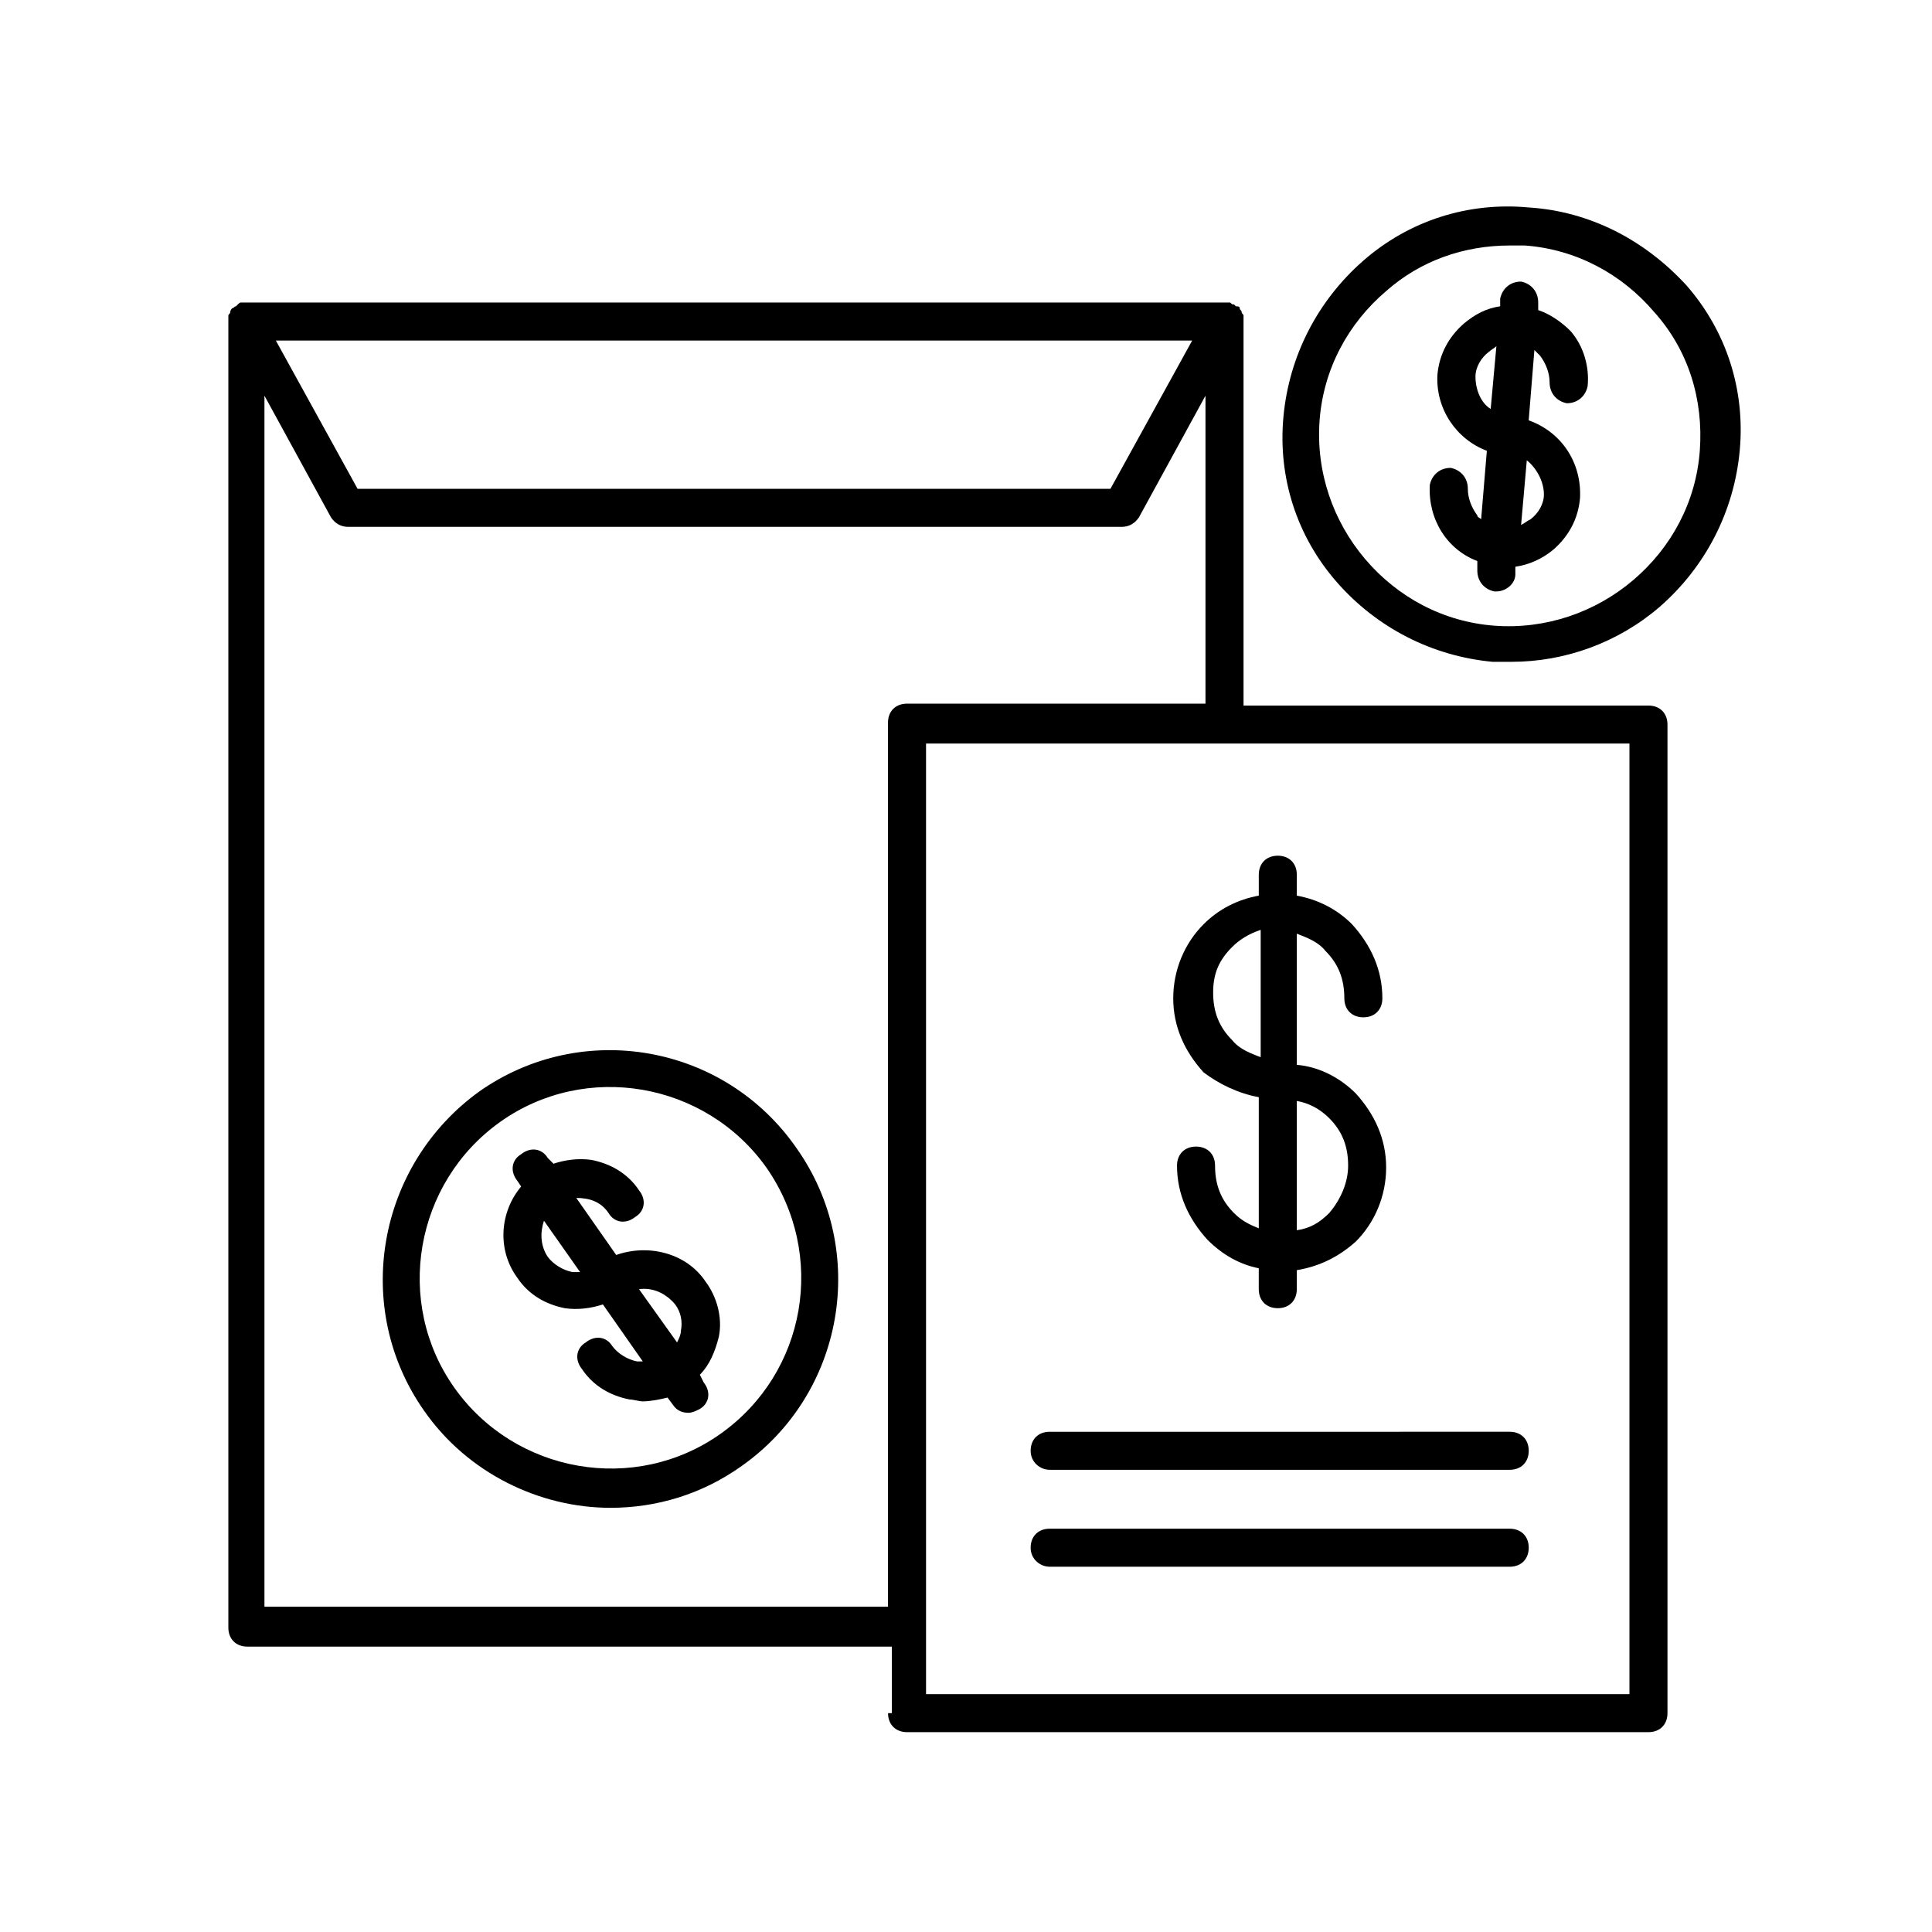 <?xml version="1.0" encoding="UTF-8"?>
<!-- The Best Svg Icon site in the world: iconSvg.co, Visit us! https://iconsvg.co -->
<svg fill="#000000" width="800px" height="800px" version="1.1" viewBox="144 144 512 512" xmlns="http://www.w3.org/2000/svg">
 <g>
  <path d="m379.34 598c0 3.023 2.016 5.039 5.039 5.039h196.48c3.023 0 5.039-2.016 5.039-5.039v-261.98c0-3.023-2.016-5.039-5.039-5.039h-107.31v-101.77-0.504-1.008c0-0.504-0.504-0.504-0.504-1.008s-0.504-0.504-0.504-1.008c0-0.504-0.504-0.504-1.008-0.504l-0.504-0.504c-0.504 0-0.504 0-1.008-0.504h-1.008-259.96-1.008c-0.504 0-0.504 0-1.008 0.504l-0.504 0.504c-0.504 0-0.504 0.504-1.008 0.504 0 0-0.504 0.504-0.504 1.008s-0.504 0.504-0.504 1.008v1.008 0.504 346.12c0 3.023 2.016 5.039 5.039 5.039h170.79v17.633zm196.48-5.039h-186.41v-251.91h186.41zm-115.88-358.71-21.664 39.297h-199.51l-21.664-39.297zm-245.86 336.04v-321.43l17.633 32.242c1.008 1.512 2.519 2.519 4.535 2.519h205.05c2.016 0 3.527-1.008 4.535-2.519l17.633-32.242v81.617h-79.102c-3.023 0-5.039 2.016-5.039 5.039v234.27h-165.25z"/>
  <path d="m422.17 533.51h121.92c3.023 0 5.039-2.016 5.039-5.039s-2.016-5.039-5.039-5.039l-121.92 0.004c-3.023 0-5.039 2.016-5.039 5.039 0 3.019 2.519 5.035 5.039 5.035z"/>
  <path d="m422.17 559.2h121.92c3.023 0 5.039-2.016 5.039-5.039 0-3.023-2.016-5.039-5.039-5.039h-121.92c-3.023 0-5.039 2.016-5.039 5.039 0 3.023 2.519 5.039 5.039 5.039z"/>
  <path d="m477.59 434.76v34.762c-2.519-1.008-4.535-2.016-6.551-4.031-3.527-3.527-5.039-7.559-5.039-12.594 0-3.023-2.016-5.039-5.039-5.039-3.023 0-5.039 2.016-5.039 5.039 0 7.559 3.023 14.105 8.062 19.648 4.031 4.031 8.566 6.551 13.602 7.559v5.543c0 3.023 2.016 5.039 5.039 5.039 3.023 0 5.039-2.016 5.039-5.039v-5.039c6.047-1.008 11.082-3.527 15.617-7.559 5.039-5.039 8.062-12.09 8.062-19.648s-3.023-14.105-8.062-19.648c-4.031-4.031-9.574-7.055-15.617-7.559v-34.762c2.519 1.008 5.543 2.016 7.559 4.535 3.527 3.527 5.039 7.559 5.039 12.594 0 3.023 2.016 5.039 5.039 5.039s5.039-2.016 5.039-5.039c0-7.559-3.023-14.105-8.062-19.648-4.031-4.031-9.07-6.551-14.609-7.559v-5.543c0-3.023-2.016-5.039-5.039-5.039s-5.039 2.016-5.039 5.039v5.543c-5.543 1.008-10.578 3.527-14.609 7.559-5.039 5.039-8.062 12.09-8.062 19.648s3.023 14.105 8.062 19.648c4.027 3.023 9.066 5.543 14.609 6.551zm18.641 5.543c3.527 3.527 5.039 7.559 5.039 12.594 0 4.535-2.016 9.07-5.039 12.594-2.519 2.519-5.039 4.031-8.566 4.535v-34.258c3.023 0.504 6.047 2.016 8.566 4.535zm-25.695-45.344c2.016-2.016 4.535-3.527 7.559-4.535v33.754c-2.519-1.008-5.543-2.016-7.559-4.535-3.527-3.527-5.039-7.559-5.039-12.594 0-5.035 1.512-8.562 5.039-12.09z"/>
  <path d="m271.02 433.25c-27.207 19.648-33.754 57.434-14.609 84.641 11.586 16.625 30.73 25.695 49.375 25.695 12.09 0 24.184-3.527 34.762-11.082 27.207-19.145 33.754-56.93 14.609-84.137-19.145-27.711-56.93-34.262-84.137-15.117zm63.984 90.688c-22.672 16.121-54.41 10.578-70.535-12.09-16.121-22.672-10.578-54.41 12.09-70.535 22.672-16.121 54.41-10.578 70.535 12.09 16.121 23.176 10.582 54.41-12.09 70.535z"/>
  <path d="m307.3 476.58-10.578-15.113c3.527 0 6.551 1.008 8.566 4.031 1.512 2.519 4.535 3.023 7.055 1.008 2.519-1.512 3.023-4.535 1.008-7.055-3.023-4.535-7.559-7.055-12.594-8.062-3.527-0.504-7.055 0-10.078 1.008l-1.516-1.512c-1.512-2.519-4.535-3.023-7.055-1.008-2.519 1.512-3.023 4.535-1.008 7.055l1.008 1.512c-5.543 6.551-6.551 16.625-1.008 24.184 3.023 4.535 7.559 7.055 12.594 8.062 3.527 0.504 7.055 0 10.078-1.008l10.578 15.113h-1.512c-2.519-0.504-5.039-2.016-6.551-4.031-1.512-2.519-4.535-3.023-7.055-1.008-2.519 1.512-3.023 4.535-1.008 7.055 3.023 4.535 7.559 7.055 12.594 8.062 1.008 0 2.519 0.504 3.527 0.504 2.016 0 4.535-0.504 6.551-1.008l1.512 2.016c1.008 1.512 2.519 2.016 4.031 2.016 1.008 0 2.016-0.504 3.023-1.008 2.519-1.512 3.023-4.535 1.008-7.055l-1.004-2.019c2.519-2.519 4.031-6.047 5.039-10.078 1.008-5.039-0.504-10.578-3.527-14.609-5.039-7.555-15.113-10.074-23.68-7.051zm-11.586 4.535c-2.519-0.504-5.039-2.016-6.551-4.031-2.016-3.023-2.016-6.551-1.008-9.574l9.574 13.602c-0.504 0.004-1.008 0.004-2.016 0.004zm17.633 4.531c3.527-0.504 7.055 1.008 9.574 4.031 1.512 2.016 2.016 4.535 1.512 7.055 0 1.008-0.504 2.016-1.008 3.023z"/>
  <path d="m549.12 198.98c-16.121-1.512-31.738 3.527-43.832 14.105-12.09 10.578-19.648 25.191-21.16 41.312-1.512 16.121 3.527 31.738 14.105 43.832 10.578 12.09 25.191 19.648 41.312 21.16h5.039c14.105 0 28.215-5.039 39.297-14.609 12.09-10.578 19.648-25.191 21.16-41.312s-3.527-31.738-14.105-43.832c-11.082-12.09-25.695-19.648-41.816-20.656zm45.344 64.488c-1.008 13.602-7.559 25.695-17.633 34.258-10.078 8.566-23.176 13.098-36.777 12.09-13.602-1.008-25.695-7.559-34.258-17.633-8.566-10.078-13.098-23.176-12.09-36.777 1.008-13.602 7.559-25.695 17.633-34.258 9.07-8.062 20.656-12.09 32.746-12.09h4.031c13.602 1.008 25.695 7.559 34.258 17.633 9.066 10.078 13.098 23.176 12.09 36.777z"/>
  <path d="m551.64 226.18v-2.016c0-3.023-2.016-5.039-4.535-5.543-3.023 0-5.039 2.016-5.543 4.535v2.016c-3.527 0.504-6.551 2.016-9.574 4.535-4.031 3.527-6.551 8.062-7.055 13.602-0.504 9.07 5.039 17.129 13.098 20.152l-1.512 18.137c-0.504-0.504-1.008-0.504-1.008-1.008-1.512-2.016-2.519-4.535-2.519-7.055 0-3.023-2.016-5.039-4.535-5.543-3.023 0-5.039 2.016-5.543 4.535-0.504 9.07 4.535 17.129 12.594 20.152v2.519c0 3.023 2.016 5.039 4.535 5.543h0.504c2.519 0 5.039-2.016 5.039-4.535v-2.016c3.527-0.504 7.055-2.016 10.078-4.535 4.031-3.527 6.551-8.062 7.055-13.602 0.504-9.574-5.039-17.633-13.602-20.656l1.512-18.641c0.504 0.504 1.008 1.008 1.512 1.512 1.512 2.016 2.519 4.535 2.519 7.055 0 3.023 2.016 5.039 4.535 5.543 3.023 0 5.039-2.016 5.543-4.535 0.504-5.039-1.008-10.578-4.535-14.609-2.516-2.519-5.539-4.535-8.562-5.543zm-16.625 17.633c0-2.519 1.512-5.039 3.527-6.551 0.504-0.504 1.512-1.008 2.016-1.512l-1.512 16.625c-2.519-1.508-4.031-5.035-4.031-8.562zm18.137 31.238c0 2.519-1.512 5.039-3.527 6.551-1.008 0.504-1.512 1.008-2.519 1.512l1.512-17.129c2.519 2.012 4.535 5.539 4.535 9.066z"/>
 </g>
</svg>